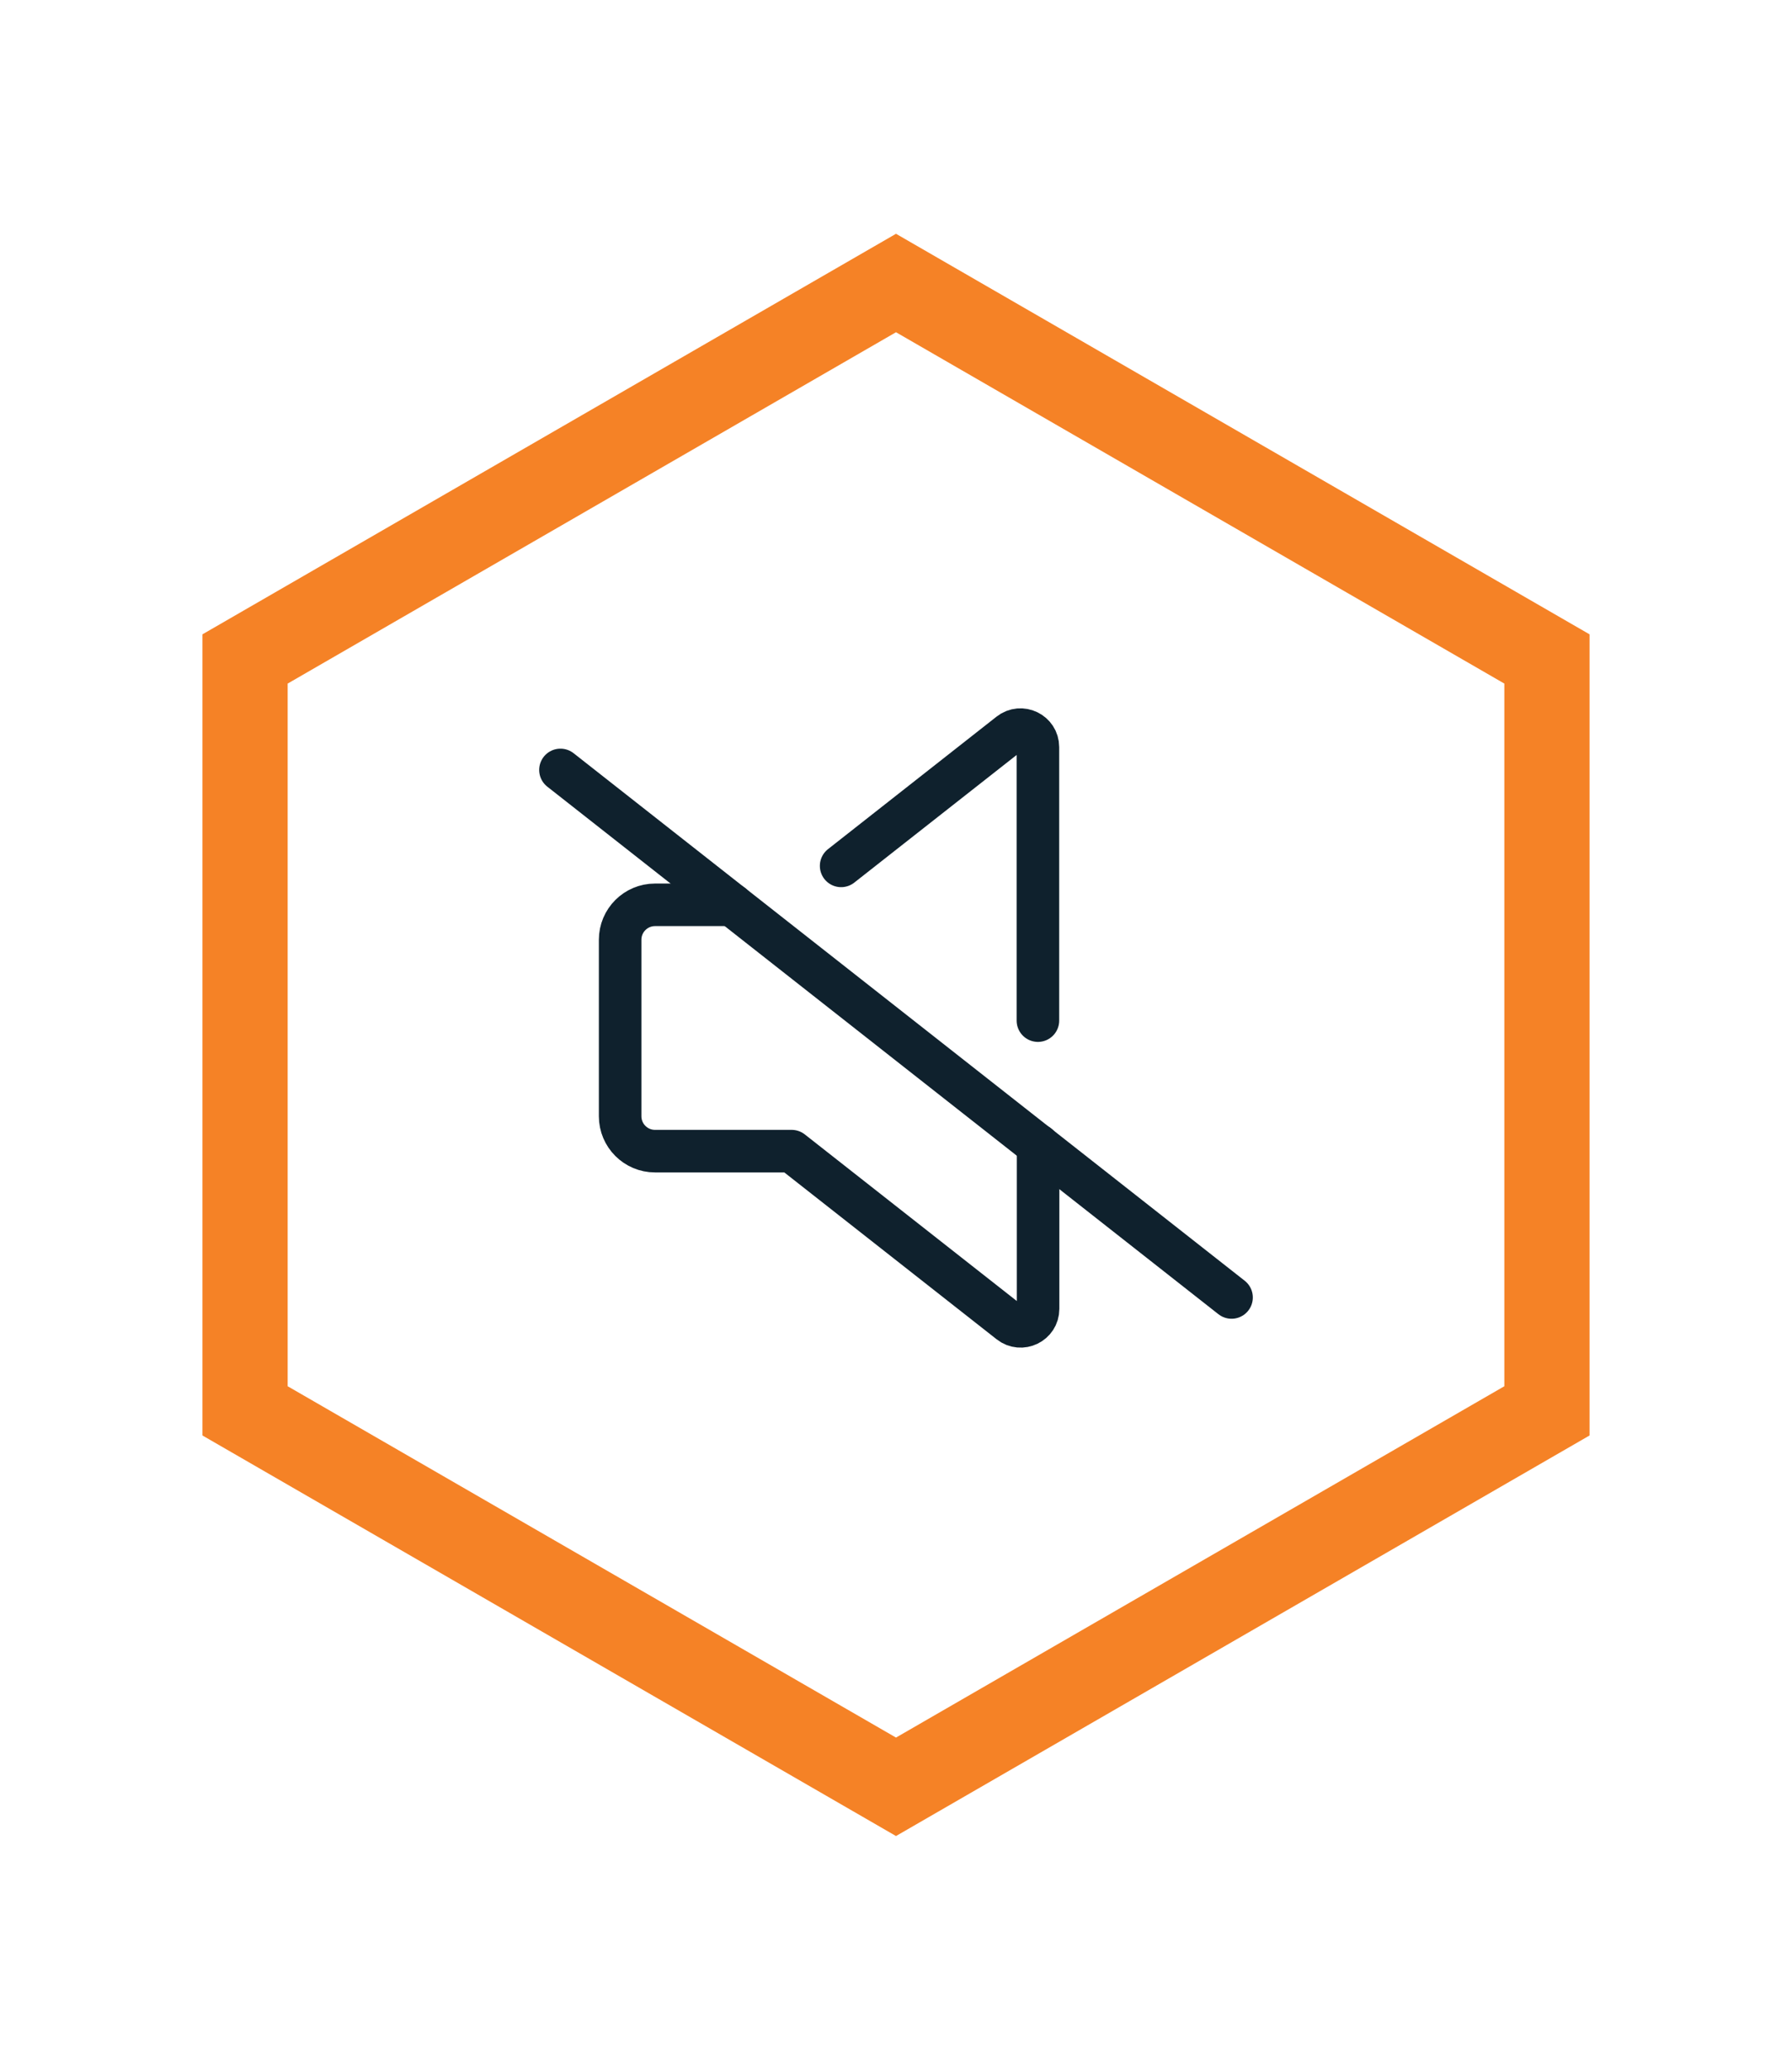 <?xml version="1.0" encoding="UTF-8"?>
<svg xmlns="http://www.w3.org/2000/svg" id="labels" viewBox="0 0 119.2 137.64">
  <defs>
    <style>
      .cls-1 {
        stroke: #0f212d;
        stroke-linecap: round;
        stroke-linejoin: round;
        stroke-width: 2.83px;
      }

      .cls-1, .cls-2 {
        fill: none;
      }

      .cls-2 {
        stroke: #f58226;
        stroke-miterlimit: 10;
        stroke-width: 5.67px;
      }
    </style>
  </defs>
  <polygon class="cls-2" points="102.9 93.82 102.9 43.82 59.6 18.82 16.3 43.82 16.3 93.82 59.6 118.82 102.9 93.82"></polygon>
  <g>
    <path class="cls-1" d="M48.7,60.17h-5.13c-1.28,0-2.32,1.04-2.32,2.32v11.74c0,1.28,1.04,2.32,2.32,2.32h9.09l14.51,11.4c.76.6,1.88.06,1.88-.91v-10.89"></path>
    <path class="cls-1" d="M69.04,67.87v-18.19c0-.97-1.12-1.51-1.88-.91l-11.21,8.81"></path>
    <line class="cls-1" x1="37.28" y1="51.2" x2="81.92" y2="86.28"></line>
  </g>
</svg>
